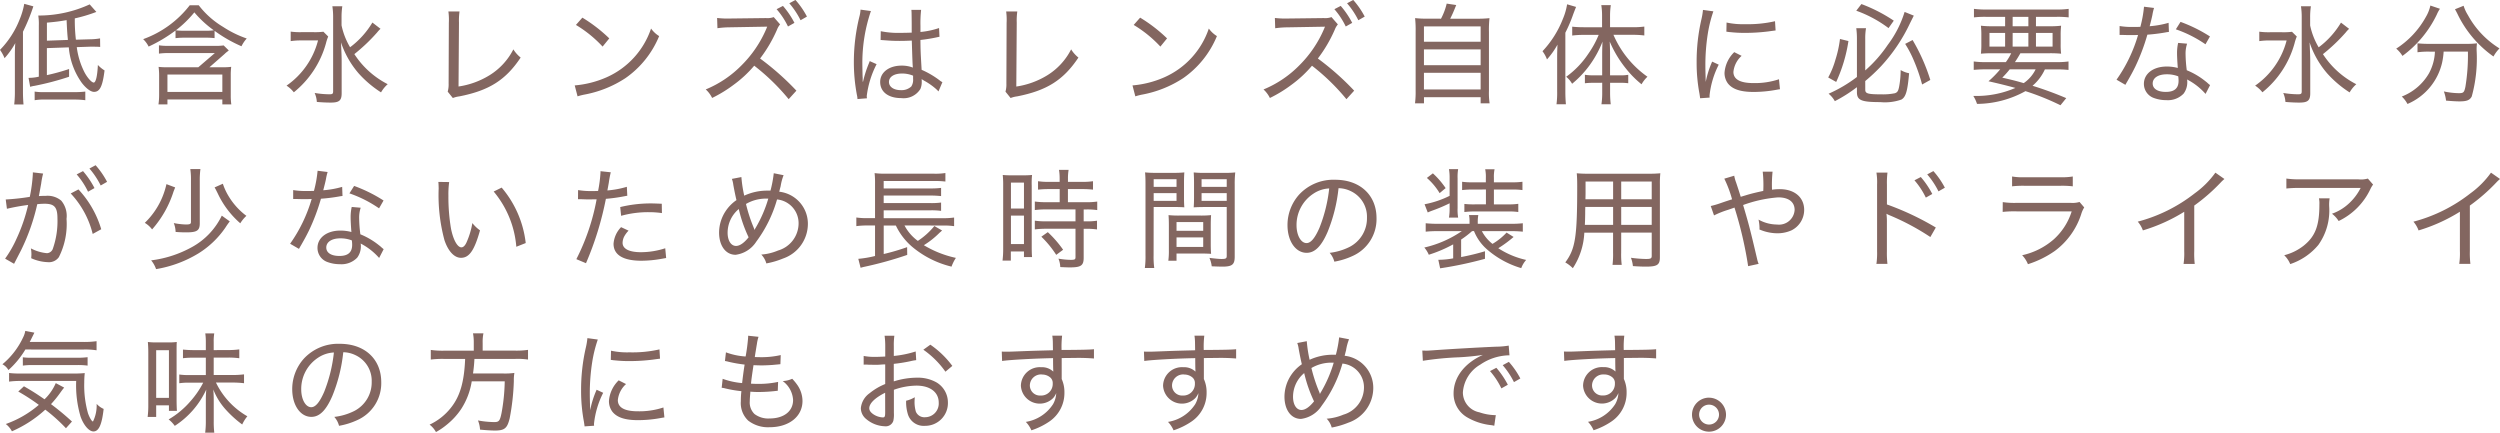<svg xmlns="http://www.w3.org/2000/svg" width="274.308" height="47.472" viewBox="0 0 274.308 47.472">
  <path id="パス_20432" data-name="パス 20432" d="M7.788,6.66a7.82,7.82,0,0,0,1.44,3.912c.48.612.972.972,1.332.972.636,0,.936-.612,1.152-2.352a3.417,3.417,0,0,1-.732-.6c-.06,1.224-.228,1.932-.456,1.932s-.708-.54-1.02-1.14a8.437,8.437,0,0,1-.84-2.748l1.416-.048h.336c.372,0,.468,0,.816.024l-.012-.936a6.89,6.89,0,0,1-1.14.1L8.568,5.82a18.418,18.418,0,0,1-.12-2.34,16.423,16.423,0,0,0,2.364-.708l-.732-.828A13.343,13.343,0,0,1,4.44,3.168,5.868,5.868,0,0,1,4.5,4.26V9.876a4.836,4.836,0,0,1-1.128.132l.18.984a2.675,2.675,0,0,1,.468-.108,29.963,29.963,0,0,0,3.8-1V9.036a23.017,23.017,0,0,1-2.436.672V6.744Zm-2.4-.732V3.948c.948-.084,1.4-.144,2.16-.276.048,1.152.084,1.6.144,2.172ZM1.872,11.5A12.145,12.145,0,0,1,1.8,12.924H2.82c-.036-.408-.06-.84-.06-1.4V4.944A20.558,20.558,0,0,0,3.9,2.16l-1-.276a8.214,8.214,0,0,1-.516,1.74A9.98,9.98,0,0,1,.24,6.936a4.368,4.368,0,0,1,.5.912A8.737,8.737,0,0,0,1.92,6.192c-.036.36-.048.864-.048,1.4Zm2.172.96a5.976,5.976,0,0,1,1.128-.072H8.424a8.969,8.969,0,0,1,1.176.072v-.948a9.382,9.382,0,0,1-1.176.06H5.04a5.562,5.562,0,0,1-1-.06ZM19.5,5.652A7.934,7.934,0,0,1,20.52,5.6h2.256a7.731,7.731,0,0,1,1.008.048v-.8A15.3,15.3,0,0,0,26.736,6.54a3.545,3.545,0,0,1,.576-.852A11.531,11.531,0,0,1,24.72,4.416,9.554,9.554,0,0,1,22.044,2.04H21.06a11.269,11.269,0,0,1-5.112,3.72,2.872,2.872,0,0,1,.6.816A16.268,16.268,0,0,0,19.5,4.812Zm1.008-.816a6.918,6.918,0,0,1-.972-.048A11.892,11.892,0,0,0,21.564,2.82,11.561,11.561,0,0,0,23.7,4.788a6,6,0,0,1-.912.048ZM23.22,8.844l1.656-1.452a2.668,2.668,0,0,1,.324-.276A1.767,1.767,0,0,1,25.344,7l-.564-.552a6,6,0,0,1-.972.048H18.7a6.118,6.118,0,0,1-1.02-.06v.912a7.62,7.62,0,0,1,1.116-.06h5.016L22,8.844H18.528A6.719,6.719,0,0,1,17.64,8.8a7.17,7.17,0,0,1,.06.924v2.172a7.288,7.288,0,0,1-.072,1.02h.984v-.54h6.024v.54h.984a6.8,6.8,0,0,1-.06-1.008V9.744a7.569,7.569,0,0,1,.048-.948,6.087,6.087,0,0,1-.876.048Zm-4.608.8h6.024v1.908H18.612ZM41.1,3.936a9.353,9.353,0,0,1-2.448,2.712,7.857,7.857,0,0,1-.936-2.4V3.372A7.847,7.847,0,0,1,37.8,2.148H36.708a7.743,7.743,0,0,1,.084,1.224v8.112c0,.264-.072.324-.384.324a10.033,10.033,0,0,1-1.644-.144,2.82,2.82,0,0,1,.24.984c.552.048,1.092.072,1.524.072.936,0,1.2-.228,1.2-1.032V8.328c0-.576-.012-.936-.072-2.208A10.068,10.068,0,0,0,39.576,9.5a11.875,11.875,0,0,0,2.472,2.1,3.56,3.56,0,0,1,.732-.9,9.516,9.516,0,0,1-3.66-3.3,19.376,19.376,0,0,0,2.5-2.376,3.108,3.108,0,0,1,.372-.4ZM35.724,4.944a7.312,7.312,0,0,1-1.116.048H33.336a7.581,7.581,0,0,1-1.2-.06V5.976A7.316,7.316,0,0,1,33.288,5.9h1.848A8.656,8.656,0,0,1,31.68,10.86a3.343,3.343,0,0,1,.8.732A10.471,10.471,0,0,0,36,6.24a5.105,5.105,0,0,1,.252-.768ZM49.44,2.724a6.959,6.959,0,0,1,.048,1.26l-.024,6.636a2.937,2.937,0,0,1-.1.9l.564.7a2.849,2.849,0,0,1,.708-.18c3.252-.636,5.088-1.788,6.732-4.26a3.53,3.53,0,0,1-.8-.9A7.129,7.129,0,0,1,53.952,9.72a8.968,8.968,0,0,1-3.4,1.236l.048-7a7.453,7.453,0,0,1,.06-1.236ZM63.432,4.2A13.324,13.324,0,0,1,66.36,6.576l.732-.9A16.6,16.6,0,0,0,64.14,3.4Zm.18,7.836a6.484,6.484,0,0,1,.744-.192,12.248,12.248,0,0,0,4.5-1.8,10.446,10.446,0,0,0,3.708-4.62,3.051,3.051,0,0,1-.888-.828,8.986,8.986,0,0,1-4.86,5.34,10.937,10.937,0,0,1-3.516.9Zm21.84-9.564a8.376,8.376,0,0,1,1.248,1.9l.708-.4a9.391,9.391,0,0,0-1.26-1.86Zm1.392-.648a8.794,8.794,0,0,1,1.236,1.86l.7-.4a8.955,8.955,0,0,0-1.26-1.824Zm.78,9.588A29.453,29.453,0,0,0,83.64,7.884,15.33,15.33,0,0,0,85.488,4.74a2.02,2.02,0,0,1,.348-.6l-.7-.8a2.032,2.032,0,0,1-.852.108l-3.96.048a9.508,9.508,0,0,1-1.4-.06L78.96,4.56a10.023,10.023,0,0,1,1.38-.1l4.08-.072-.108.264a12.625,12.625,0,0,1-2.664,3.936,11.821,11.821,0,0,1-3.972,2.688,3.073,3.073,0,0,1,.7.936,14.373,14.373,0,0,0,2.34-1.428,12.84,12.84,0,0,0,2.28-2.112,23.489,23.489,0,0,1,3.78,3.672Zm9.24-5.544a.091.091,0,0,1,.048-.012.551.551,0,0,1,.12.012,2.083,2.083,0,0,1,.216.012c.036,0,.168.012.36.024.432.036.876.048,1.356.048.444,0,.744-.012,1.32-.036.06,1.944.084,2.7.12,2.964a3.375,3.375,0,0,0-1.248-.216c-1.368,0-2.34.744-2.34,1.788,0,1.092.888,1.776,2.316,1.776a2.16,2.16,0,0,0,2.1-1.008,2.011,2.011,0,0,0,.144-.828,1.858,1.858,0,0,0-.012-.252c.06.036.06.048.108.072a1.4,1.4,0,0,1,.132.084,7.181,7.181,0,0,1,1.248.852,3.34,3.34,0,0,1,.36.348l.432-1.02a1.269,1.269,0,0,1-.312-.2,9.5,9.5,0,0,0-1.968-1.152c-.12-2.028-.12-2.172-.132-3.276a16.451,16.451,0,0,0,1.9-.312,1.71,1.71,0,0,1,.192-.036l-.048-.96a8.84,8.84,0,0,1-2.04.432V4.3a13.212,13.212,0,0,1,.072-1.752h-1.068c.012.12.024.3.024.516.012.828.012.828.012,1.98-.4.012-.672.024-1.14.024a9.649,9.649,0,0,1-2.256-.18Zm3.564,3.9v.348a1.342,1.342,0,0,1-.2.84,1.572,1.572,0,0,1-1.14.4c-.78,0-1.308-.36-1.308-.9,0-.564.564-.924,1.428-.924A3.082,3.082,0,0,1,100.428,9.768Zm-5.532.648v-.288a1.876,1.876,0,0,0-.012-.3c-.012-.552-.024-1.14-.024-1.416A17.6,17.6,0,0,1,95.8,2.676l-1.14-.156a3.608,3.608,0,0,1-.132.8,20.766,20.766,0,0,0-.6,4.92,19.2,19.2,0,0,0,.336,3.648,2.125,2.125,0,0,1,.06.444l1.044-.084a1.356,1.356,0,0,1-.024-.264,10.373,10.373,0,0,1,1.08-3.48l-.756-.336c-.036.108-.048.144-.108.288a12.5,12.5,0,0,0-.624,1.968ZM110.64,2.724a6.958,6.958,0,0,1,.048,1.26l-.024,6.636a2.937,2.937,0,0,1-.1.9l.564.7a2.849,2.849,0,0,1,.708-.18c3.252-.636,5.088-1.788,6.732-4.26a3.53,3.53,0,0,1-.8-.9,7.129,7.129,0,0,1-2.616,2.844,8.968,8.968,0,0,1-3.4,1.236l.048-7a7.453,7.453,0,0,1,.06-1.236ZM124.632,4.2a13.324,13.324,0,0,1,2.928,2.376l.732-.9A16.6,16.6,0,0,0,125.34,3.4Zm.18,7.836a6.484,6.484,0,0,1,.744-.192,12.248,12.248,0,0,0,4.5-1.8,10.446,10.446,0,0,0,3.708-4.62,3.051,3.051,0,0,1-.888-.828,8.986,8.986,0,0,1-4.86,5.34,10.937,10.937,0,0,1-3.516.9Zm21.84-9.564a8.376,8.376,0,0,1,1.248,1.9l.708-.4a9.391,9.391,0,0,0-1.26-1.86Zm1.392-.648a8.794,8.794,0,0,1,1.236,1.86l.7-.4a8.954,8.954,0,0,0-1.26-1.824Zm.78,9.588a29.452,29.452,0,0,0-3.984-3.528,15.33,15.33,0,0,0,1.848-3.144,2.021,2.021,0,0,1,.348-.6l-.7-.8a2.032,2.032,0,0,1-.852.108l-3.96.048a9.508,9.508,0,0,1-1.4-.06l.036,1.128a10.023,10.023,0,0,1,1.38-.1l4.08-.072-.108.264a12.625,12.625,0,0,1-2.664,3.936,11.821,11.821,0,0,1-3.972,2.688,3.074,3.074,0,0,1,.7.936,14.373,14.373,0,0,0,2.34-1.428,12.841,12.841,0,0,0,2.28-2.112,23.489,23.489,0,0,1,3.78,3.672Zm8.112-7.9a11.444,11.444,0,0,1-1.428-.06,12.048,12.048,0,0,1,.06,1.488v6.468A9.843,9.843,0,0,1,155.5,12.8h.984v-.672H162.7V12.8h.984a7.8,7.8,0,0,1-.072-1.38V4.944a11.58,11.58,0,0,1,.06-1.488,11.872,11.872,0,0,1-1.452.06H159.36c.228-.444.4-.84.66-1.5l-1.044-.156a6.911,6.911,0,0,1-.624,1.656Zm-.456.852H162.7v1.68H156.48Zm0,2.52H162.7V8.616H156.48Zm0,2.568H162.7V11.28H156.48Zm19.56,1.092v1.116a8.607,8.607,0,0,1-.084,1.248h1.02a10.878,10.878,0,0,1-.072-1.248V10.548h1.056a6.789,6.789,0,0,1,.936.048V9.672a5.064,5.064,0,0,1-.948.06H176.9V7.488c0-.492-.012-.912-.036-1.464a12.46,12.46,0,0,0,1.8,2.988,10.815,10.815,0,0,0,1.692,1.7,3.427,3.427,0,0,1,.648-.828,10.907,10.907,0,0,1-3.732-4.6H179.4a9.922,9.922,0,0,1,1.26.072V4.38a9.469,9.469,0,0,1-1.272.072H176.9V3.192a8,8,0,0,1,.084-1.164h-1.044a7.384,7.384,0,0,1,.084,1.164v1.26h-2.04a11.634,11.634,0,0,1-1.236-.06v.972a9.682,9.682,0,0,1,1.212-.072h1.692a10.586,10.586,0,0,1-1.14,2.076,9.694,9.694,0,0,1-2.424,2.52,2.752,2.752,0,0,1,.648.768A10.993,10.993,0,0,0,174.672,8.6a11.419,11.419,0,0,0,1.4-2.568c-.024.528-.036.888-.036,1.476v2.22H175.1a5.206,5.206,0,0,1-.96-.06V10.6a6.9,6.9,0,0,1,.936-.048Zm-4.944.936a9.807,9.807,0,0,1-.072,1.428h1.032c-.036-.408-.06-.828-.06-1.4V5.052a16.076,16.076,0,0,0,.864-2.028c.132-.348.168-.444.312-.8l-.984-.288a6.8,6.8,0,0,1-.456,1.584,11.016,11.016,0,0,1-2.244,3.564,3.5,3.5,0,0,1,.492.9,8.686,8.686,0,0,0,1.152-1.62c-.024.528-.036.864-.036,1.44Zm16.3-1.056c0-.2-.012-.252-.012-.516-.012-.324-.024-.9-.024-1.14a22.235,22.235,0,0,1,.276-3.672,14.588,14.588,0,0,1,.6-2.388l-1.14-.156a7.362,7.362,0,0,1-.168,1.02,20.6,20.6,0,0,0-.528,4.752,18.122,18.122,0,0,0,.312,3.42c.036.24.048.312.072.5l1.044-.072a1.791,1.791,0,0,1-.012-.228,9.745,9.745,0,0,1,1.008-3.384l-.72-.336a10.413,10.413,0,0,0-.7,2.2Zm2.268-5.484c.1.012.12.012.192.024a1.481,1.481,0,0,0,.216.024,14.435,14.435,0,0,0,1.608.084,20.733,20.733,0,0,0,2.556-.156q.774-.108.828-.108L195,3.792a13.29,13.29,0,0,1-3.288.324,8.291,8.291,0,0,1-2.028-.18Zm.864,2.244a3.506,3.506,0,0,0-1.068,2.268,1.935,1.935,0,0,0,.36,1.152c.5.648,1.4.948,2.82.948a13.732,13.732,0,0,0,2.472-.228c.252-.048.276-.048.432-.072l-.108-1.092a8.318,8.318,0,0,1-2.8.42c-1.452,0-2.2-.408-2.2-1.224a2.722,2.722,0,0,1,.9-1.764ZM204.9,10.356a19.477,19.477,0,0,0,1.728-1.62,18.467,18.467,0,0,0,3.18-4.716l.42-.84-1.008-.408a11.69,11.69,0,0,1-1.848,3.612A14.462,14.462,0,0,1,204.9,9.192V5.7a6.593,6.593,0,0,1,.084-1.14h-1.068a8.6,8.6,0,0,1,.072,1.164V9.912a15.311,15.311,0,0,1-3.108,1.836,2.789,2.789,0,0,1,.684.816,16.075,16.075,0,0,0,2.424-1.536v.54c0,.9.48,1.1,2.556,1.1a5.456,5.456,0,0,0,2.316-.276c.492-.276.684-.936.852-2.892a2.912,2.912,0,0,1-.924-.348,10.362,10.362,0,0,1-.144,1.68c-.1.6-.2.768-.5.864a6.452,6.452,0,0,1-1.452.12c-1.5,0-1.788-.084-1.788-.5Zm-.984-7.716a13.307,13.307,0,0,1,3.54,1.908l.576-.816a17.208,17.208,0,0,0-3.552-1.824Zm-1.788,3.1a12.27,12.27,0,0,1-.5,2.28,9.2,9.2,0,0,1-.792,1.944l.876.492a16.547,16.547,0,0,0,1.344-4.488Zm7.152.54a11.95,11.95,0,0,1,.984,1.9,19.1,19.1,0,0,1,.876,2.556l.9-.5a20.465,20.465,0,0,0-1.944-4.38Zm8.88,2a9.268,9.268,0,0,1-1.356-.072v.924a13.49,13.49,0,0,1,1.356-.06h1.548a11.049,11.049,0,0,1-1.284,1.308c1.212.276,1.992.468,2.952.732a10.8,10.8,0,0,1-4.62.876,3.722,3.722,0,0,1,.408.876,11.1,11.1,0,0,0,5.316-1.4,28.324,28.324,0,0,1,3.84,1.548l.636-.78a37.788,37.788,0,0,0-3.7-1.356,5.208,5.208,0,0,0,1.356-1.8h1.248a13.227,13.227,0,0,1,1.344.06V8.208a8.969,8.969,0,0,1-1.344.072h-4.536c.24-.36.336-.516.6-.972h3.1a12.087,12.087,0,0,1,1.368.048,8.113,8.113,0,0,1-.048-1.092V5.412a9.23,9.23,0,0,1,.048-1.128,9.634,9.634,0,0,1-1.308.06h-1.452V3.312h2.244a10.227,10.227,0,0,1,1.344.06V2.436a9.277,9.277,0,0,1-1.392.072h-7.6a9.806,9.806,0,0,1-1.4-.072v.936a10.429,10.429,0,0,1,1.356-.06h2.064V4.344H218.9a9.852,9.852,0,0,1-1.308-.06,9.742,9.742,0,0,1,.048,1.128v.864a8.858,8.858,0,0,1-.048,1.08,13.02,13.02,0,0,1,1.392-.048h1.932a5.994,5.994,0,0,1-.588.972Zm5.436.792a3.914,3.914,0,0,1-1.308,1.512c-.828-.24-1.212-.336-2.352-.6a9.848,9.848,0,0,0,.816-.912Zm-2.52-5.76H222.8V4.344h-1.728Zm-.828,1.764v1.5h-1.716v-1.5Zm.828,0H222.8v1.5h-1.728Zm2.556,0h1.824v1.5h-1.824ZM235.488,2.2a13.121,13.121,0,0,1-.4,2.208c-.192.012-.5.012-.828.012a7.867,7.867,0,0,1-1.452-.1V5.3h.42c.36.012.456.012.744.012.5,0,.552,0,.864-.012a16.407,16.407,0,0,1-2.364,4.908l.972.564c.06-.108.132-.24.24-.42.456-.8.564-1.008.852-1.584a22.5,22.5,0,0,0,1.32-3.5,18.8,18.8,0,0,0,1.956-.24,3.59,3.59,0,0,1,.408-.06l-.036-1a10.141,10.141,0,0,1-2.076.372c.144-.564.216-.828.3-1.236a5.709,5.709,0,0,1,.18-.768Zm7.236,3.264a16.173,16.173,0,0,0-3.228-1.6l-.516.816a13.325,13.325,0,0,1,3.252,1.644Zm.012,5.34c-.072-.06-.072-.06-.18-.144a3.286,3.286,0,0,0-.336-.288,8.159,8.159,0,0,0-2.04-1.2,14.908,14.908,0,0,1-.132-1.764,3.483,3.483,0,0,1,.168-1.152l-.984-.084a5.121,5.121,0,0,0-.12,1.116c0,.4.036,1.044.084,1.632a4.661,4.661,0,0,0-1.212-.156c-1.476,0-2.508.78-2.508,1.9a1.641,1.641,0,0,0,1.152,1.572,3.885,3.885,0,0,0,1.308.216,2.386,2.386,0,0,0,1.9-.72,2.081,2.081,0,0,0,.4-1.236,1.656,1.656,0,0,0-.024-.312,6.933,6.933,0,0,1,2.028,1.584Zm-3.492-.96a3.393,3.393,0,0,1,.036.48c0,.828-.456,1.224-1.4,1.224-.9,0-1.44-.348-1.44-.924,0-.612.6-1.008,1.548-1.008A3.421,3.421,0,0,1,239.244,9.84Zm17.856-5.9a9.353,9.353,0,0,1-2.448,2.712,7.856,7.856,0,0,1-.936-2.4V3.372a7.845,7.845,0,0,1,.084-1.224h-1.092a7.744,7.744,0,0,1,.084,1.224v8.112c0,.264-.072.324-.384.324a10.034,10.034,0,0,1-1.644-.144,2.819,2.819,0,0,1,.24.984c.552.048,1.092.072,1.524.072.936,0,1.2-.228,1.2-1.032V8.328c0-.576-.012-.936-.072-2.208a10.068,10.068,0,0,0,1.92,3.384,11.876,11.876,0,0,0,2.472,2.1,3.56,3.56,0,0,1,.732-.9,9.517,9.517,0,0,1-3.66-3.3,19.375,19.375,0,0,0,2.5-2.376,3.107,3.107,0,0,1,.372-.4Zm-5.376,1.008a7.312,7.312,0,0,1-1.116.048h-1.272a7.581,7.581,0,0,1-1.2-.06V5.976a7.316,7.316,0,0,1,1.152-.072h1.848a8.656,8.656,0,0,1-3.456,4.956,3.343,3.343,0,0,1,.8.732A10.472,10.472,0,0,0,252,6.24a5.105,5.105,0,0,1,.252-.768Zm15.684,2.184A5.418,5.418,0,0,1,266.76,9.5a5.924,5.924,0,0,1-2.988,2.556,3.15,3.15,0,0,1,.624.816,6.5,6.5,0,0,0,3.8-4.536,7.527,7.527,0,0,0,.168-1.212h2.664a21.19,21.19,0,0,1-.276,3.864c-.132.624-.216.7-.732.7a8.429,8.429,0,0,1-1.632-.192,4.218,4.218,0,0,1,.24,1.008c.708.06,1.116.084,1.476.084.8,0,1.128-.132,1.344-.54a15.7,15.7,0,0,0,.54-4.956,4.661,4.661,0,0,1,.036-.876,9.08,9.08,0,0,1-1.26.06h-4.092a10.933,10.933,0,0,1-1.176-.06V7.2a8.34,8.34,0,0,1,1.176-.072Zm-.5-5.064a4.17,4.17,0,0,1-.492,1.248A9.683,9.683,0,0,1,263.16,6.8a3.173,3.173,0,0,1,.684.8,12.075,12.075,0,0,0,3.78-4.56,3.519,3.519,0,0,1,.336-.612Zm2.7.408c.072.12.168.3.264.492a12.14,12.14,0,0,0,3.96,4.692,3.883,3.883,0,0,1,.66-.888,9.812,9.812,0,0,1-3.468-3.66,4.247,4.247,0,0,1-.468-1.02ZM1,24.372a22.72,22.72,0,0,1,2.328-.42,18.716,18.716,0,0,1-1.272,3.7A12.244,12.244,0,0,1,.8,29.844l.984.564.78-1.512a22.579,22.579,0,0,0,1.764-5.028,7.3,7.3,0,0,1,.816-.048c1.068,0,1.4.384,1.4,1.608a9.161,9.161,0,0,1-.492,3.288.722.722,0,0,1-.66.528,4.644,4.644,0,0,1-1.764-.528,3.528,3.528,0,0,1,.06.66c0,.144-.012.216-.024.42a4.785,4.785,0,0,0,1.812.432,1.327,1.327,0,0,0,1.224-.552,8.044,8.044,0,0,0,.84-4.2,2.6,2.6,0,0,0-.576-1.992,2.315,2.315,0,0,0-1.728-.528c-.264,0-.444,0-.732.024.06-.276.192-1.044.252-1.356a8.479,8.479,0,0,1,.216-1.116l-1.128-.132v.168a16.826,16.826,0,0,1-.336,2.52,24.7,24.7,0,0,1-2.64.288Zm7-1.68a10,10,0,0,1,2.412,4.44l.936-.516a10.963,10.963,0,0,0-2.5-4.368Zm2.052-2.736a8.794,8.794,0,0,1,1.236,1.86l.7-.4a8.954,8.954,0,0,0-1.26-1.824ZM8.652,20.6A8.376,8.376,0,0,1,9.9,22.5l.708-.4a9.391,9.391,0,0,0-1.26-1.86Zm12.468-.588a7.761,7.761,0,0,1,.072,1.284v4.524c0,.216-.108.276-.564.276a7.724,7.724,0,0,1-1.32-.156,2.824,2.824,0,0,1,.2.972c.432.036.84.048,1.164.048,1.188,0,1.488-.2,1.488-1V21.3a8.712,8.712,0,0,1,.072-1.284Zm2.664,2.016c.1.156.144.252.336.636a9.9,9.9,0,0,0,2.484,3.3,3.8,3.8,0,0,1,.672-.816A7.5,7.5,0,0,1,25.392,23.1a6.673,6.673,0,0,1-.7-1.476Zm-5.28-.36a8.786,8.786,0,0,1-.432,1.38,8.367,8.367,0,0,1-1.944,2.868,2.787,2.787,0,0,1,.8.72,11.533,11.533,0,0,0,2.352-4.152c.108-.276.108-.276.18-.456Zm6.072,3.456a7.787,7.787,0,0,1-3.264,3.444,12.393,12.393,0,0,1-4.488,1.464,3.013,3.013,0,0,1,.54.96,13.024,13.024,0,0,0,4.656-1.728,9.952,9.952,0,0,0,2.94-2.808,8.31,8.31,0,0,1,.492-.7ZM35.088,20.2a13.121,13.121,0,0,1-.4,2.208c-.192.012-.5.012-.828.012a7.867,7.867,0,0,1-1.452-.1V23.3h.42c.36.012.456.012.744.012.5,0,.552,0,.864-.012a16.407,16.407,0,0,1-2.364,4.908l.972.564c.06-.108.132-.24.24-.42.456-.8.564-1.008.852-1.584a22.5,22.5,0,0,0,1.32-3.5,18.8,18.8,0,0,0,1.956-.24,3.59,3.59,0,0,1,.408-.06l-.036-1a10.141,10.141,0,0,1-2.076.372c.144-.564.216-.828.3-1.236a5.71,5.71,0,0,1,.18-.768Zm7.236,3.264a16.173,16.173,0,0,0-3.228-1.6l-.516.816a13.324,13.324,0,0,1,3.252,1.644Zm.012,5.34c-.072-.06-.072-.06-.18-.144a3.289,3.289,0,0,0-.336-.288,8.159,8.159,0,0,0-2.04-1.2,14.91,14.91,0,0,1-.132-1.764,3.483,3.483,0,0,1,.168-1.152l-.984-.084a5.121,5.121,0,0,0-.12,1.116c0,.4.036,1.044.084,1.632a4.661,4.661,0,0,0-1.212-.156c-1.476,0-2.508.78-2.508,1.9a1.641,1.641,0,0,0,1.152,1.572,3.885,3.885,0,0,0,1.308.216,2.386,2.386,0,0,0,1.9-.72,2.081,2.081,0,0,0,.4-1.236,1.656,1.656,0,0,0-.024-.312,6.933,6.933,0,0,1,2.028,1.584Zm-3.492-.96a3.394,3.394,0,0,1,.036.48c0,.828-.456,1.224-1.4,1.224-.9,0-1.44-.348-1.44-.924,0-.612.6-1.008,1.548-1.008A3.421,3.421,0,0,1,38.844,27.84Zm9.492-6.42c.024.228.024.276.036.72a18.968,18.968,0,0,0,.636,5.676c.408,1.212,1.08,1.932,1.812,1.932.912,0,1.476-.828,2.088-3.012a4.138,4.138,0,0,1-.84-.8,8.737,8.737,0,0,1-.624,2.088c-.168.384-.372.576-.576.576-.432,0-.888-.8-1.14-2.04a21.019,21.019,0,0,1-.288-3.612,9.993,9.993,0,0,1,.084-1.512Zm6.072,1.056a10.766,10.766,0,0,1,2.484,6.06l1.032-.408a11.348,11.348,0,0,0-2.64-6.084Zm9.252.84h.3c.324.012.648.024.744.024.4,0,.84-.012,1-.012A23.931,23.931,0,0,1,63.48,29.9l1.056.444A34.405,34.405,0,0,0,66.72,23.28a17.9,17.9,0,0,0,2-.276c.252-.048.252-.048.348-.06l-.048-.984a10.17,10.17,0,0,1-2.136.4c.06-.312.084-.444.156-.852a11.348,11.348,0,0,1,.216-1.14l-1.128-.12V20.4a14.314,14.314,0,0,1-.264,2.016c-.324.012-.468.012-.66.012a8.627,8.627,0,0,1-1.536-.108Zm9.192.5c-.876-.036-1.044-.036-1.272-.036a14.138,14.138,0,0,0-3.288.4l.1.96a11.112,11.112,0,0,1,3.036-.4,10.119,10.119,0,0,1,1.44.1Zm-4.464,2.568a2.913,2.913,0,0,0-.828,1.824c0,1.224,1.056,1.86,3.06,1.86a12.8,12.8,0,0,0,2.16-.2c.408-.072.408-.072.552-.1l-.1-1.068a8.663,8.663,0,0,1-2.664.432c-1.3,0-2.016-.372-2.016-1.032a1.65,1.65,0,0,1,.156-.648,2.85,2.85,0,0,1,.5-.684ZM85.14,20.472a12.985,12.985,0,0,1-.36,1.908h-.336a6,6,0,0,0-2.544.552,14.21,14.21,0,0,1-.312-2.04l-1.044.2a2.776,2.776,0,0,1,.156.648c.108.6.264,1.368.348,1.68a4.446,4.446,0,0,0-1.2,1.224,4.307,4.307,0,0,0-.708,2.328c0,1.464.732,2.448,1.812,2.448a3.167,3.167,0,0,0,2.268-1.44,14.273,14.273,0,0,0,2.28-4.632,2.615,2.615,0,0,1,2.364,2.64,3.116,3.116,0,0,1-2.256,2.964,5.8,5.8,0,0,1-1.836.444,2.23,2.23,0,0,1,.552.972,9.076,9.076,0,0,0,1.836-.54,4.028,4.028,0,0,0,2.724-3.78A3.538,3.538,0,0,0,85.74,22.5c.048-.192.06-.252.156-.612a5.567,5.567,0,0,1,.324-1.2ZM81.3,24.4a15.1,15.1,0,0,0,1.08,3.1c-.5.624-.972.948-1.38.948-.552,0-.924-.588-.924-1.452A3.391,3.391,0,0,1,81.3,24.4Zm1.728,2.3a2.274,2.274,0,0,0-.072-.216,16.921,16.921,0,0,1-.864-2.64,4.329,4.329,0,0,1,2.22-.588h.228a14.075,14.075,0,0,1-1.392,3.216,1.528,1.528,0,0,0-.084.144.2.2,0,0,1-.024.06Zm20.784-.492a7.459,7.459,0,0,1,1.116.072v-.948a7.767,7.767,0,0,1-1.176.072H97.2V24.54h5.16a7.971,7.971,0,0,1,1.14.06v-.912a8.089,8.089,0,0,1-1.14.06H97.2V22.92h5.16a10.738,10.738,0,0,1,1.14.06v-.9a8.47,8.47,0,0,1-1.14.06H97.2v-.816h5.472a9.548,9.548,0,0,1,1.3.06v-.936a6.972,6.972,0,0,1-1.308.072h-5.2a8.667,8.667,0,0,1-1.26-.06,9.713,9.713,0,0,1,.048,1.188V25.4h-.84a7.75,7.75,0,0,1-1.212-.072v.948a8.707,8.707,0,0,1,1.2-.072h.852v3.348a11.629,11.629,0,0,1-1.836.312l.252.984a5.237,5.237,0,0,1,.516-.132,40.622,40.622,0,0,0,4.6-1.284l-.012-.852a23.555,23.555,0,0,1-2.568.756V26.208h1.332a7.02,7.02,0,0,0,1.824,2.364,10.577,10.577,0,0,0,4.284,2.148,4.479,4.479,0,0,1,.48-.96,11.462,11.462,0,0,1-3.516-1.392,9.277,9.277,0,0,0,1.656-1.3,1.567,1.567,0,0,1,.192-.168,1.845,1.845,0,0,1,.156-.144l-.852-.492a7.888,7.888,0,0,1-1.812,1.632,4.977,4.977,0,0,1-1.464-1.692Zm12.7-4v1.44H115.02a8.209,8.209,0,0,1-1.236-.072v.936a9.271,9.271,0,0,1,1.236-.072h3.228v1.308H115.02a7.679,7.679,0,0,1-1.236-.072v.96a9.469,9.469,0,0,1,1.224-.072h3.24v3.1c0,.264-.072.312-.54.312a8.63,8.63,0,0,1-1.332-.132,2.683,2.683,0,0,1,.2.924c.78.036.864.036,1.056.036,1.212,0,1.512-.2,1.512-1.056v-3.18h.3a7.594,7.594,0,0,1,1.164.072v-.96a6.973,6.973,0,0,1-1.164.072h-.3V24.444h.324a7.593,7.593,0,0,1,1.164.072V23.58a8.1,8.1,0,0,1-1.236.072h-1.98v-1.44h1.6a9.974,9.974,0,0,1,1.152.06v-.924A7.594,7.594,0,0,1,119,21.42H117.42v-.372a5.447,5.447,0,0,1,.072-.948h-1.056a5.747,5.747,0,0,1,.072.948v.372H115.3a7.593,7.593,0,0,1-1.164-.072v.924a11,11,0,0,1,1.188-.06Zm-6.2,6.528a10.126,10.126,0,0,1-.072,1.32h.912v-1h1.44v.612h.888c-.024-.264-.036-.576-.036-1.176V21.84a8.681,8.681,0,0,1,.036-1.176,10.353,10.353,0,0,1-1.068.036h-1.056a10.2,10.2,0,0,1-1.092-.036,10.3,10.3,0,0,1,.048,1.164Zm.852-7.236h1.428v2.844h-1.428Zm0,3.624h1.428v3.12h-1.428Zm5.724,3.744a11.991,11.991,0,0,0-1.68-1.932l-.708.5a11.064,11.064,0,0,1,1.632,1.992Zm9.936-4.692H129c.48,0,.852.012,1.188.036-.024-.312-.036-.6-.036-1.092v-1.6c0-.468.012-.78.036-1.14a10.529,10.529,0,0,1-1.224.048h-1.836a11,11,0,0,1-1.248-.048c.036.384.048.732.048,1.332v7.764a9.5,9.5,0,0,1-.072,1.392h1.032a9.091,9.091,0,0,1-.072-1.38Zm0-3.048h2.508v.84h-2.508Zm0,1.524h2.508v.852h-2.508Zm8.892-.948a11.481,11.481,0,0,1,.06-1.32,11.108,11.108,0,0,1-1.26.048h-2.076a10.529,10.529,0,0,1-1.224-.048c.024.36.036.72.036,1.14v1.6c0,.456-.012.756-.036,1.092.312-.024.72-.036,1.188-.036h2.436v5.364c0,.276-.1.336-.576.336-.252,0-.744-.048-1.32-.12a3.348,3.348,0,0,1,.252.924c.24.012.912.036,1.164.036,1.08,0,1.356-.228,1.356-1.092Zm-3.636-.576h2.76v.84h-2.76Zm0,1.524h2.76v.852h-2.76Zm1.008,3.516c0-.456.012-.78.036-1.1a10.3,10.3,0,0,1-1.164.048h-2.328a10.533,10.533,0,0,1-1.176-.048c.024.348.036.684.036,1.1V28.92a7.845,7.845,0,0,1-.06,1.152h.9V29.28h2.592c.5,0,.828.012,1.2.036-.024-.312-.036-.624-.036-1.08Zm-3.756-.336h2.928v.96h-2.928Zm0,1.68h2.928V28.56h-2.928Zm16.8,1.692a2.354,2.354,0,0,1,.516.972,7.934,7.934,0,0,0,2-.624,4.428,4.428,0,0,0,2.628-4.152c0-2.532-1.812-4.212-4.536-4.212a5.127,5.127,0,0,0-3.948,1.62,5,5,0,0,0-1.284,3.36c0,1.752.888,3.036,2.1,3.036.9,0,1.62-.72,2.3-2.292a17.441,17.441,0,0,0,1.2-4.8,3.167,3.167,0,0,1,1.344.324,3.1,3.1,0,0,1,1.776,2.916,3.524,3.524,0,0,1-1.9,3.2A6.562,6.562,0,0,1,146.124,29.208Zm-.048-7.068a16.385,16.385,0,0,1-1.068,4.32c-.492,1.128-.948,1.68-1.416,1.68-.624,0-1.1-.864-1.1-1.956a4.1,4.1,0,0,1,1.872-3.48A3.394,3.394,0,0,1,146.076,22.14Zm15.888,4.68a5.256,5.256,0,0,0,1.392,1.98,10.019,10.019,0,0,0,3.792,2.088,2.826,2.826,0,0,1,.54-.9,9.227,9.227,0,0,1-3.06-1.284,13.334,13.334,0,0,0,1.68-1.236l-.768-.48A6.87,6.87,0,0,1,164,28.224a4.3,4.3,0,0,1-1.164-1.4h3.192a12.72,12.72,0,0,1,1.3.06v-.924a11.149,11.149,0,0,1-1.284.06h-3.66v-.228a4.187,4.187,0,0,1,.06-.732h-1.02a3.429,3.429,0,0,1,.06.72v.24h-3.492a12.536,12.536,0,0,1-1.32-.06v.924a12.72,12.72,0,0,1,1.3-.06h2.664a12.037,12.037,0,0,1-4.116,1.8,3.038,3.038,0,0,1,.492.792,14.713,14.713,0,0,0,2.676-1.14v1.536a9.057,9.057,0,0,1-1.488.156h-.144l.2.936a41.537,41.537,0,0,0,4.92-1.044v-.828a25.47,25.47,0,0,1-2.616.636v-1.92a10.257,10.257,0,0,0,1.2-.924Zm-2.676-2.52a5.786,5.786,0,0,1-.072,1.044h1.008a5.28,5.28,0,0,1-.06-1.044V21.024a5.167,5.167,0,0,1,.06-1h-1.008a5.324,5.324,0,0,1,.072.984v1.944a10.518,10.518,0,0,1-2.748.924l.348.9c.228-.1.3-.132.6-.24a16.811,16.811,0,0,0,1.8-.768Zm3.984-2.04v1.632h-1.236a8.86,8.86,0,0,1-1.128-.048v.888a9.592,9.592,0,0,1,1.164-.06h3.612a6.834,6.834,0,0,1,1.14.06v-.9a7.164,7.164,0,0,1-1.164.06h-1.512V22.26h1.944a7.786,7.786,0,0,1,1.188.06v-.912a7.787,7.787,0,0,1-1.188.06h-1.944v-.48a3.978,3.978,0,0,1,.072-.948H163.2a4.09,4.09,0,0,1,.072.96v.468h-1.416a7.787,7.787,0,0,1-1.188-.06v.912a9.6,9.6,0,0,1,1.188-.06ZM156.8,20.988a6.925,6.925,0,0,1,1.4,1.668l.66-.552a8.953,8.953,0,0,0-1.4-1.62Zm21.324,6h3.348v2.544c0,.288-.1.348-.648.348a13.908,13.908,0,0,1-1.632-.132,3.56,3.56,0,0,1,.216.912c.468.036,1.02.06,1.4.06,1.272,0,1.56-.192,1.56-1.02v-8a11.067,11.067,0,0,1,.048-1.224,12.234,12.234,0,0,1-1.308.048h-6.528a12.744,12.744,0,0,1-1.332-.048c.036.432.048.792.048,1.428,0,5.58-.2,6.864-1.308,8.352a3.9,3.9,0,0,1,.828.636,7.713,7.713,0,0,0,1.26-3.9h3.156v2.2a9.385,9.385,0,0,1-.06,1.332h1.008a9.267,9.267,0,0,1-.06-1.344Zm0-3.66V21.384h3.348v1.944Zm-.888,0H174.2l.012-.564v-1.38h3.024Zm.888.84h3.348v1.968h-3.348Zm-.888,0v1.968h-3.1c.024-.54.024-.54.036-1.188,0-.168,0-.444.012-.78Zm12.2-3.1a12.639,12.639,0,0,1,.852,2.268c-.276.084-.72.228-1.272.42a9.234,9.234,0,0,1-1.068.312l.36,1.032a10.034,10.034,0,0,1,1.536-.612c.588-.2.588-.2.708-.252a42.841,42.841,0,0,1,1.5,6.432l1.152-.252a2.868,2.868,0,0,1-.168-.54c-.756-3.216-.912-3.816-1.536-5.916a14.326,14.326,0,0,1,3.852-.84c1.14,0,1.8.5,1.8,1.38a1.717,1.717,0,0,1-1.932,1.6,4.211,4.211,0,0,1-2.028-.54,4.793,4.793,0,0,1,.108.912.912.912,0,0,1-.012.168,5.035,5.035,0,0,0,1.9.42,3.784,3.784,0,0,0,1.6-.312A2.508,2.508,0,0,0,198.2,24.5c0-1.38-1.056-2.28-2.676-2.28a5.56,5.56,0,0,0-.852.06,13.775,13.775,0,0,1,.06-1.98h-1.08a13.749,13.749,0,0,1,.06,2.112c-.72.156-1.3.288-1.92.48-.444.132-.444.132-.552.168-.192-.612-.264-.84-.5-1.548a4.239,4.239,0,0,1-.216-.768Zm17.9,9.348a10.7,10.7,0,0,1-.06-1.392V25.9a7.11,7.11,0,0,0-.048-.984,2.993,2.993,0,0,0,.4.192,26.3,26.3,0,0,1,4.416,2.364l.6-1.044a30.523,30.523,0,0,0-5.364-2.532V21.744a9.267,9.267,0,0,1,.06-1.344h-1.212a6.662,6.662,0,0,1,.072,1.32v7.308a8.47,8.47,0,0,1-.072,1.392Zm2.964-9.168a8.376,8.376,0,0,1,1.248,1.9l.708-.4a9.391,9.391,0,0,0-1.26-1.86ZM211.7,20.6a8.794,8.794,0,0,1,1.236,1.86l.7-.4a8.954,8.954,0,0,0-1.26-1.824Zm9.312,1.308a10.747,10.747,0,0,1,1.368-.06h3.924a10.3,10.3,0,0,1,1.368.06v-1.08a7.122,7.122,0,0,1-1.38.084h-3.9a6.7,6.7,0,0,1-1.38-.084Zm-1.032,2.808a11.659,11.659,0,0,1,1.512-.06h6.06a6.9,6.9,0,0,1-1.956,3.06,7.8,7.8,0,0,1-3.48,1.752,3.044,3.044,0,0,1,.636.984A10.816,10.816,0,0,0,225.7,29a8.123,8.123,0,0,0,2.892-4.02,2.932,2.932,0,0,1,.336-.756l-.516-.6a2.621,2.621,0,0,1-.948.1h-5.952a8.776,8.776,0,0,1-1.524-.084Zm23.34-4.308a9.877,9.877,0,0,1-2.268,2.268,17.185,17.185,0,0,1-6.252,3.108,2.979,2.979,0,0,1,.564.96A18.728,18.728,0,0,0,239.9,24.7v4.32a7.953,7.953,0,0,1-.072,1.4h1.224A9.909,9.909,0,0,1,241,29v-4.98a20.086,20.086,0,0,0,2.88-2.508,4.407,4.407,0,0,1,.432-.408Zm16.728.648a2.681,2.681,0,0,1-1.056.084h-6.384a9.512,9.512,0,0,1-1.5-.084v1.092a12.067,12.067,0,0,1,1.476-.06h6.672a5.957,5.957,0,0,1-1.284,1.7,5.354,5.354,0,0,1-1.86,1.128,3.032,3.032,0,0,1,.732.8,7.363,7.363,0,0,0,3.48-3.5,2.76,2.76,0,0,1,.3-.5Zm-5.364,2.172a2.643,2.643,0,0,1,.048.66c0,2.328-.444,3.492-1.7,4.512a5.687,5.687,0,0,1-2.16,1.068,2.906,2.906,0,0,1,.66.972,6.812,6.812,0,0,0,3.084-2.1,6.511,6.511,0,0,0,1.188-4.236,4.571,4.571,0,0,1,.048-.876Zm18.876-2.82A9.876,9.876,0,0,1,271.3,22.68a17.185,17.185,0,0,1-6.252,3.108,2.979,2.979,0,0,1,.564.96,18.727,18.727,0,0,0,4.536-2.052v4.32a7.953,7.953,0,0,1-.072,1.4H271.3a9.909,9.909,0,0,1-.06-1.416v-4.98a20.086,20.086,0,0,0,2.88-2.508,4.4,4.4,0,0,1,.432-.408ZM9.336,39.816a8.028,8.028,0,0,1,1.5.084v-1a9.816,9.816,0,0,1-1.5.084H3.5c.132-.24.192-.372.312-.612s.132-.264.2-.408l-1-.192a2.4,2.4,0,0,1-.24.72,8.478,8.478,0,0,1-2.268,2.94,1.6,1.6,0,0,1,.66.636,9.669,9.669,0,0,0,1.86-2.256Zm-1.2,7.9a27.829,27.829,0,0,0-2.3-1.908A11.988,11.988,0,0,0,6.8,44.628c.288-.4.288-.4.48-.636L6.36,43.5a5.413,5.413,0,0,1-1.236,1.776c-.888-.612-1.32-.888-2.256-1.428l-.624.576A21.954,21.954,0,0,1,4.5,45.888a11.4,11.4,0,0,1-3.624,2.1,2.482,2.482,0,0,1,.672.8,13.22,13.22,0,0,0,3.66-2.376,18.14,18.14,0,0,1,2.268,2.04ZM8.6,43.26a12.035,12.035,0,0,0,.48,3.912c.336.948.924,1.632,1.416,1.632.588,0,.924-.756,1.116-2.472a2.3,2.3,0,0,1-.768-.552,4,4,0,0,1-.4,1.932c-.132,0-.384-.432-.552-.912a11.306,11.306,0,0,1-.408-3.36A9.536,9.536,0,0,1,9.54,42.4a11.951,11.951,0,0,1-1.368.048H2.328a8.305,8.305,0,0,1-1.092-.06v.948a8.985,8.985,0,0,1,1.272-.072ZM2.748,41.58a7.119,7.119,0,0,1,1.128-.06H8.652a7.769,7.769,0,0,1,1.2.06v-.924a8.739,8.739,0,0,1-1.2.06H3.744a6.556,6.556,0,0,1-1-.048Zm20.94-1.7v-.888a5.222,5.222,0,0,1,.06-.948h-.984a6.424,6.424,0,0,1,.06.96v.876H21.576a12.134,12.134,0,0,1-1.26-.06v.948a9.847,9.847,0,0,1,1.26-.06h1.248v1.908H21.012a6.438,6.438,0,0,1-1.1-.06v.96A6.452,6.452,0,0,1,21,43.452h1.536a9.824,9.824,0,0,1-1.38,2.016,9.423,9.423,0,0,1-2.412,2.016,3.379,3.379,0,0,1,.672.708,9.431,9.431,0,0,0,3.456-3.984c-.048.684-.048.816-.048,1.3v2.172a9.529,9.529,0,0,1-.072,1.26h1a9.847,9.847,0,0,1-.06-1.26V45.5c0-.54-.012-.852-.048-1.3a7.181,7.181,0,0,0,1.272,2.1,11.938,11.938,0,0,0,1.9,1.74,4.012,4.012,0,0,1,.564-.9,8.526,8.526,0,0,1-3.444-3.7h1.7a10.123,10.123,0,0,1,1.38.072V42.54a10.323,10.323,0,0,1-1.392.072H23.688V40.7h1.5a8.483,8.483,0,0,1,1.308.072V39.8a8.825,8.825,0,0,1-1.284.072Zm-6.312,7.332V45.936h1.4v.612h.876c-.024-.348-.036-.756-.036-1.32v-5.1c0-.6,0-.96.024-1.14a7.614,7.614,0,0,1-1.008.048H17.472a7.5,7.5,0,0,1-1.008-.048c.024.3.048.684.048,1.188v5.7a10.071,10.071,0,0,1-.072,1.332Zm0-7.32h1.4V45.12h-1.4Zm19.548,7.32a2.354,2.354,0,0,1,.516.972,7.934,7.934,0,0,0,2-.624A4.428,4.428,0,0,0,42.072,43.4c0-2.532-1.812-4.212-4.536-4.212a5.127,5.127,0,0,0-3.948,1.62,5,5,0,0,0-1.284,3.36c0,1.752.888,3.036,2.1,3.036.9,0,1.62-.72,2.3-2.292a17.442,17.442,0,0,0,1.2-4.8,3.167,3.167,0,0,1,1.344.324,3.1,3.1,0,0,1,1.776,2.916,3.524,3.524,0,0,1-1.9,3.2A6.562,6.562,0,0,1,36.924,47.208Zm-.048-7.068a16.385,16.385,0,0,1-1.068,4.32c-.492,1.128-.948,1.68-1.416,1.68-.624,0-1.1-.864-1.1-1.956A4.1,4.1,0,0,1,35.16,40.7,3.394,3.394,0,0,1,36.876,40.14Zm15.348-.2H48.9a8.891,8.891,0,0,1-1.392-.084v1.056a10.322,10.322,0,0,1,1.392-.072h2.376c-.1,2.508-.552,4.08-1.536,5.328a6.435,6.435,0,0,1-2.364,1.884,2.582,2.582,0,0,1,.7.816,7.554,7.554,0,0,0,1.224-.84,7.656,7.656,0,0,0,1.536-1.68A7.8,7.8,0,0,0,52,43.308H55.62a20.866,20.866,0,0,1-.348,3.468c-.18.864-.276,1-.8,1a10.342,10.342,0,0,1-1.788-.18,3.189,3.189,0,0,1,.228,1.008c.624.06,1.236.1,1.632.1,1.068,0,1.356-.252,1.62-1.344a25.16,25.16,0,0,0,.456-4.1,4.629,4.629,0,0,1,.06-.876,7.716,7.716,0,0,1-1.248.06H52.14a15.615,15.615,0,0,0,.156-1.6h4.5a7.641,7.641,0,0,1,1.38.072V39.852a8.66,8.66,0,0,1-1.4.084H53.2v-.852a4.648,4.648,0,0,1,.084-1.044H52.14a5.325,5.325,0,0,1,.084,1.044Zm12.768,6.492c0-.2-.012-.252-.012-.516-.012-.324-.024-.9-.024-1.14a22.235,22.235,0,0,1,.276-3.672,14.589,14.589,0,0,1,.6-2.388l-1.14-.156a7.362,7.362,0,0,1-.168,1.02A20.6,20.6,0,0,0,64,44.328a18.123,18.123,0,0,0,.312,3.42c.036.24.048.312.072.5l1.044-.072a1.792,1.792,0,0,1-.012-.228,9.745,9.745,0,0,1,1.008-3.384l-.72-.336a10.414,10.414,0,0,0-.7,2.2Zm2.268-5.484c.1.012.12.012.192.024a1.481,1.481,0,0,0,.216.024,14.435,14.435,0,0,0,1.608.084,20.733,20.733,0,0,0,2.556-.156q.774-.108.828-.108l-.06-1.02a13.29,13.29,0,0,1-3.288.324,8.291,8.291,0,0,1-2.028-.18Zm.864,2.244a3.506,3.506,0,0,0-1.068,2.268,1.935,1.935,0,0,0,.36,1.152c.5.648,1.4.948,2.82.948a13.732,13.732,0,0,0,2.472-.228c.252-.048.276-.048.432-.072l-.108-1.092a8.318,8.318,0,0,1-2.8.42c-1.452,0-2.2-.408-2.2-1.224a2.722,2.722,0,0,1,.9-1.764Zm11.3.816a2.159,2.159,0,0,1,.4.072,13.36,13.36,0,0,0,1.764.3,8.954,8.954,0,0,0-.06,1.1,2.641,2.641,0,0,0,.8,2.124,3.536,3.536,0,0,0,2.352.732c2.136,0,3.612-1.176,3.612-2.88a3.1,3.1,0,0,0-.564-1.752,5.571,5.571,0,0,0-.564-.684,2.841,2.841,0,0,1-1.044.252,2.752,2.752,0,0,1,1.14,2.076c0,1.236-1.008,2.028-2.592,2.028a2.489,2.489,0,0,1-1.644-.492,1.743,1.743,0,0,1-.516-1.392c0-.192.024-.576.048-.816a2.178,2.178,0,0,0,.012-.24c.54.036.684.036.936.036a16.908,16.908,0,0,0,1.74-.1c.18-.024.216-.024.336-.036l.036-.972a9.991,9.991,0,0,1-2.232.216c-.192,0-.312,0-.744-.024.06-.54.084-.744.276-2.028.612.024.756.024.936.024.312,0,.792-.024,1.14-.048.648-.06.648-.06.876-.084l.036-1a9.6,9.6,0,0,1-2.376.228c-.084,0-.12,0-.468-.012.036-.264.06-.408.108-.7.1-.612.1-.612.12-.72a4.366,4.366,0,0,1,.18-.8l-1.14-.12v.168a20.023,20.023,0,0,1-.276,2.112,7.59,7.59,0,0,1-2.16-.456l-.108.948c.18.036.264.048.384.084a14.98,14.98,0,0,0,1.776.312c-.1.576-.216,1.5-.276,2.028a8.346,8.346,0,0,1-2.136-.468Zm21.288-3.984a11.418,11.418,0,0,1-2.4.492V39.468a7.44,7.44,0,0,1,.06-1.164H97.3a8.412,8.412,0,0,1,.072,1.212v1.068c-.792.036-.792.036-1.068.036a6.118,6.118,0,0,1-1.3-.1v.96a1.792,1.792,0,0,1,.228-.012c.048,0,.144,0,.276.012.2,0,.54.012.708.012a5.543,5.543,0,0,0,.672-.024c.384-.024.384-.024.48-.024V43.6a6.645,6.645,0,0,0-1.7,1,2.272,2.272,0,0,0-.972,1.644,1.55,1.55,0,0,0,.588,1.2,3.321,3.321,0,0,0,2.052.792.87.87,0,0,0,.924-.6,3.239,3.239,0,0,0,.06-.864V44.232a7.606,7.606,0,0,1,2.484-.456c1.488,0,2.436.72,2.436,1.86a1.506,1.506,0,0,1-1.5,1.608,1.008,1.008,0,0,1-1.008-.612,3.7,3.7,0,0,1-.144-1.116c0-.144.012-.24.024-.468a3.2,3.2,0,0,1-.948.384,4.528,4.528,0,0,0,.168,1.4,1.807,1.807,0,0,0,1.884,1.356,2.493,2.493,0,0,0,2.532-2.556,2.559,2.559,0,0,0-1.236-2.2,4.153,4.153,0,0,0-2.148-.528,8.557,8.557,0,0,0-2.556.408V41.388a17.5,17.5,0,0,0,1.752-.276c.432-.1.48-.1.708-.132Zm-3.348,6.66c0,.48-.048.576-.264.576a2.033,2.033,0,0,1-1-.324c-.324-.216-.48-.432-.48-.684,0-.528.624-1.14,1.74-1.7Zm7.368-5.076a10.164,10.164,0,0,0-2.412-2.328l-.768.552a9.85,9.85,0,0,1,2.424,2.412Zm11.04-1.716c-1.344.036-1.872.048-2.892.084-1.812.072-1.884.072-2.208.072-.18,0-.276,0-.516-.012l.036,1.032c.744-.12,3.54-.276,5.592-.312,0,.66.012,1.284.024,1.392v.084a1.807,1.807,0,0,0-1.332-.48,2.07,2.07,0,0,0-2.22,2.04,2.073,2.073,0,0,0,3.552,1.332,1.909,1.909,0,0,0,.324-.528,2.692,2.692,0,0,1-.348,1.212,4.384,4.384,0,0,1-2.988,1.944,3.09,3.09,0,0,1,.612.924,7.743,7.743,0,0,0,1.98-.972,3.774,3.774,0,0,0,1.644-3.168,3.477,3.477,0,0,0-.3-1.488v-2.3c.96-.012,1.164-.012,1.332-.012a20.824,20.824,0,0,1,2.208.06V39.78c-.4.048-1.308.072-3.552.084a10.292,10.292,0,0,1,.06-1.572H115.7a5.38,5.38,0,0,1,.06.7Zm-1.212,2.664a1.357,1.357,0,0,1,.948.348.807.807,0,0,1,.24.636,1.269,1.269,0,0,1-1.332,1.32,1.106,1.106,0,0,1-1.176-1.14A1.222,1.222,0,0,1,114.564,42.552Zm16.812-2.664c-1.344.036-1.872.048-2.892.084-1.812.072-1.884.072-2.208.072-.18,0-.276,0-.516-.012l.036,1.032c.744-.12,3.54-.276,5.592-.312,0,.66.012,1.284.024,1.392v.084a1.807,1.807,0,0,0-1.332-.48,2.07,2.07,0,0,0-2.22,2.04,2.073,2.073,0,0,0,3.552,1.332,1.91,1.91,0,0,0,.324-.528,2.693,2.693,0,0,1-.348,1.212,4.384,4.384,0,0,1-2.988,1.944,3.09,3.09,0,0,1,.612.924,7.743,7.743,0,0,0,1.98-.972,3.774,3.774,0,0,0,1.644-3.168,3.477,3.477,0,0,0-.3-1.488v-2.3c.96-.012,1.164-.012,1.332-.012a20.823,20.823,0,0,1,2.208.06V39.78c-.4.048-1.308.072-3.552.084a10.29,10.29,0,0,1,.06-1.572H131.3a5.383,5.383,0,0,1,.06.7Zm-1.212,2.664a1.357,1.357,0,0,1,.948.348.807.807,0,0,1,.24.636,1.269,1.269,0,0,1-1.332,1.32,1.106,1.106,0,0,1-1.176-1.14A1.222,1.222,0,0,1,130.164,42.552Zm17.016-4.08a12.986,12.986,0,0,1-.36,1.908h-.336a6,6,0,0,0-2.544.552,14.212,14.212,0,0,1-.312-2.04l-1.044.2a2.776,2.776,0,0,1,.156.648c.108.6.264,1.368.348,1.68a4.446,4.446,0,0,0-1.2,1.224,4.307,4.307,0,0,0-.708,2.328c0,1.464.732,2.448,1.812,2.448a3.167,3.167,0,0,0,2.268-1.44,14.274,14.274,0,0,0,2.28-4.632,2.615,2.615,0,0,1,2.364,2.64,3.116,3.116,0,0,1-2.256,2.964,5.8,5.8,0,0,1-1.836.444,2.23,2.23,0,0,1,.552.972,9.076,9.076,0,0,0,1.836-.54,4.028,4.028,0,0,0,2.724-3.78A3.538,3.538,0,0,0,147.78,40.5c.048-.192.06-.252.156-.612a5.567,5.567,0,0,1,.324-1.2ZM143.34,42.4a15.1,15.1,0,0,0,1.08,3.1c-.5.624-.972.948-1.38.948-.552,0-.924-.588-.924-1.452A3.391,3.391,0,0,1,143.34,42.4Zm1.728,2.3a2.27,2.27,0,0,0-.072-.216,16.922,16.922,0,0,1-.864-2.64,4.329,4.329,0,0,1,2.22-.588h.228a14.075,14.075,0,0,1-1.392,3.216,1.533,1.533,0,0,0-.084.144.2.2,0,0,1-.024.06Zm11.292-3.648a33.707,33.707,0,0,1,3.948-.384,26,26,0,0,0,2.64-.264c-2.028.912-3.216,2.472-3.216,4.224a3,3,0,0,0,1.428,2.592,6.587,6.587,0,0,0,2.652.888,2.45,2.45,0,0,1,.384.072l.168-1.164a5.683,5.683,0,0,1-1.8-.312,2.229,2.229,0,0,1-1.812-2.172,3.823,3.823,0,0,1,1.908-3.06,5.782,5.782,0,0,1,3.06-1.02h.144l-.084-1.068a8.714,8.714,0,0,1-1.4.12c-1.98.084-5.268.276-6.948.4-.372.024-.528.036-.7.036l-.432-.012Zm7.368,1.128a8.375,8.375,0,0,1,1.248,1.9l.708-.4a9.391,9.391,0,0,0-1.26-1.86Zm1.392-.648a8.8,8.8,0,0,1,1.236,1.86l.7-.4a8.954,8.954,0,0,0-1.26-1.824Zm12.336-1.644c-1.344.036-1.872.048-2.892.084-1.812.072-1.884.072-2.208.072-.18,0-.276,0-.516-.012l.036,1.032c.744-.12,3.54-.276,5.592-.312,0,.66.012,1.284.024,1.392v.084a1.807,1.807,0,0,0-1.332-.48,2.07,2.07,0,0,0-2.22,2.04,2.073,2.073,0,0,0,3.552,1.332,1.91,1.91,0,0,0,.324-.528,2.693,2.693,0,0,1-.348,1.212,4.384,4.384,0,0,1-2.988,1.944,3.091,3.091,0,0,1,.612.924,7.743,7.743,0,0,0,1.98-.972,3.774,3.774,0,0,0,1.644-3.168,3.477,3.477,0,0,0-.3-1.488v-2.3c.96-.012,1.164-.012,1.332-.012a20.824,20.824,0,0,1,2.208.06V39.78c-.4.048-1.308.072-3.552.084a10.291,10.291,0,0,1,.06-1.572h-1.08a5.38,5.38,0,0,1,.06.7Zm-1.212,2.664a1.357,1.357,0,0,1,.948.348.807.807,0,0,1,.24.636,1.269,1.269,0,0,1-1.332,1.32,1.106,1.106,0,0,1-1.176-1.14A1.222,1.222,0,0,1,176.244,42.552Zm11.52,2.544a1.866,1.866,0,1,0,1.86,1.86A1.872,1.872,0,0,0,187.764,45.1Zm0,.768a1.092,1.092,0,1,1-1.092,1.092A1.086,1.086,0,0,1,187.764,45.864Z" transform="translate(-0.24 -1.464)" fill="#836660"/>
</svg>
